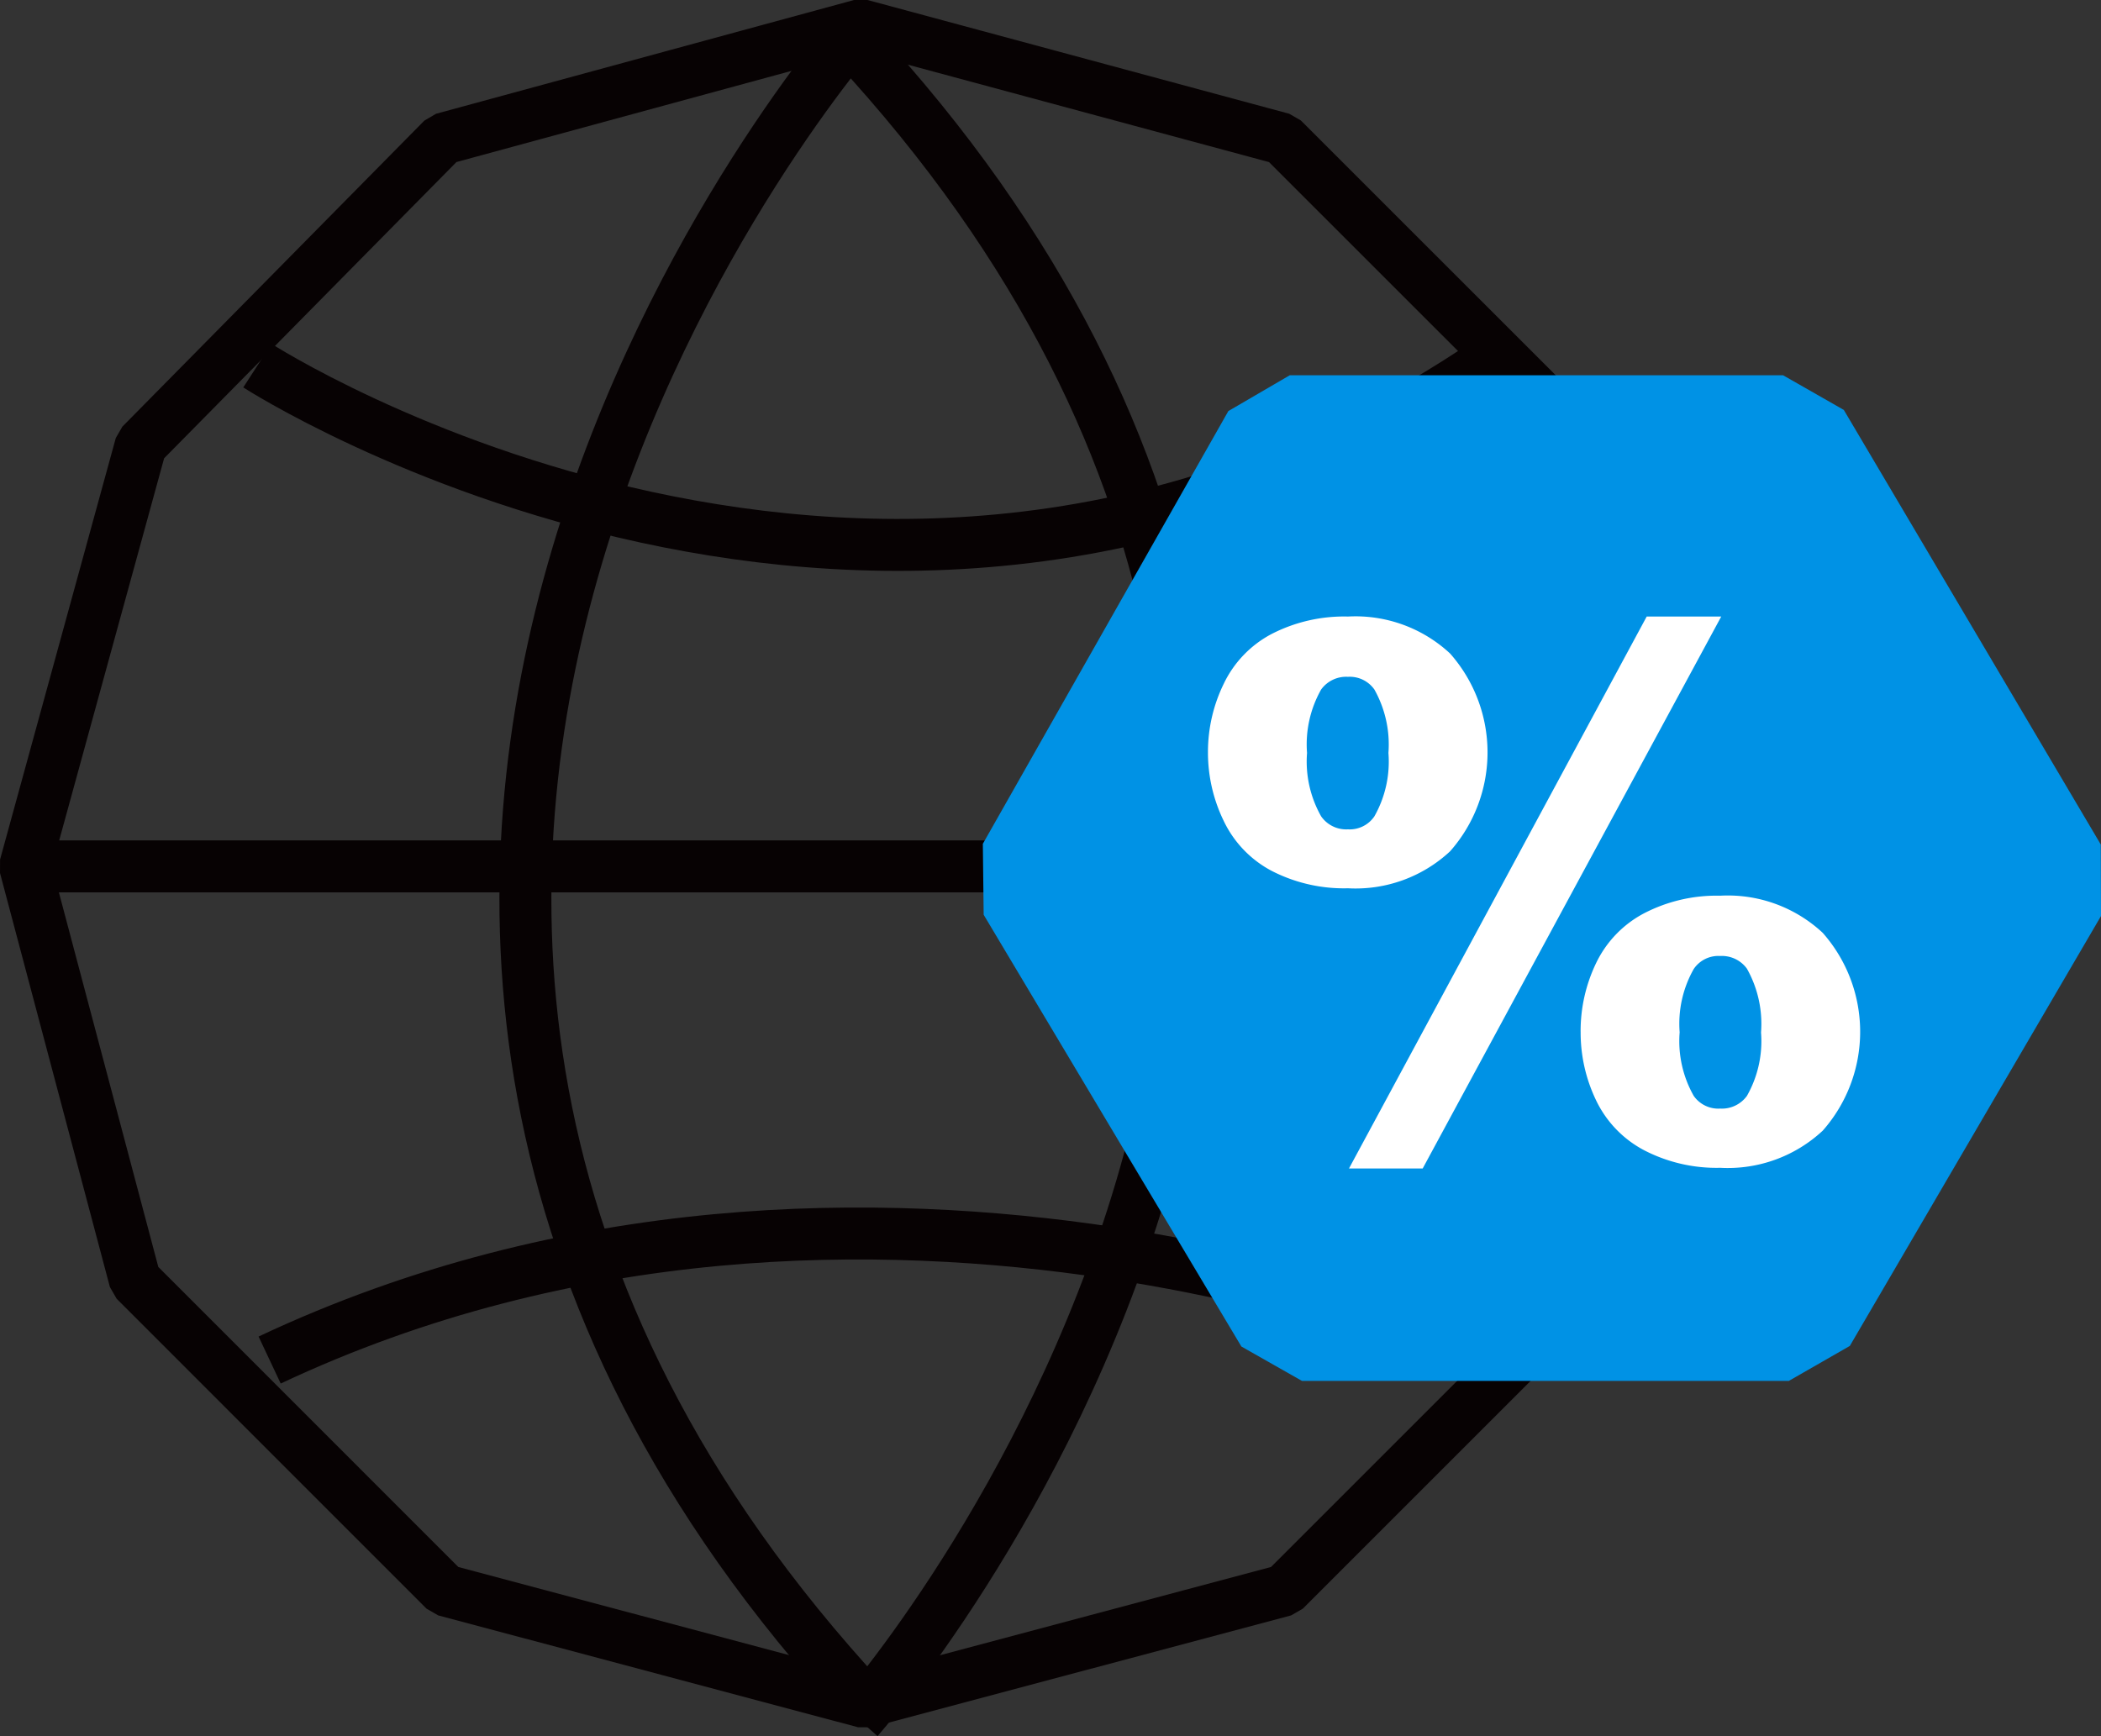<svg xmlns="http://www.w3.org/2000/svg" width="80.877" height="66.84" viewBox="0 0 80.877 66.84">
    <rect x="0" y="0" width="80.877" height="66.84" fill="#333333" stroke="none"/>
    <defs>
        <style>
            .cls-1{fill:none;stroke:#070203;stroke-linejoin:bevel;stroke-width:2px}
        </style>
    </defs>
    <g id="Main-bolder" transform="translate(-107.142 -288.512)">
        <g id="Group_11" transform="translate(108.109 289.478)">
            <path id="Path_47" d="M140.171 289.507l-15.981 4.35-11.626 11.783-4.455 16.228 4.23 15.939 11.929 11.932 16.162 4.307 16.156-4.307 11.783-11.783 4.3-16.155-4.3-16.087-11.858-11.857-16.232-4.379z" class="cls-1" transform="translate(-108.109 -289.478)"/>
            <path id="Line_13" d="M0 0L64.563 0" class="cls-1" transform="translate(0 32.39)"/>
            <path id="Path_48" d="M129.991 289.491s-29.1 32.915.184 64.537" class="cls-1" transform="translate(-97.854 -289.462)"/>
            <path id="Path_49" d="M123.195 354.33s29.1-32.915-.184-64.537" class="cls-1" transform="translate(-91.131 -289.118)"/>
            <path id="Path_50" d="M159.838 316.028s-24.137-10.852-47.329.069" class="cls-1" transform="translate(-103.096 -264.701)"/>
            <path id="Path_51" d="M112.288 295.658s24.137 15.6 47.329-.1" class="cls-1" transform="translate(-103.347 -282.548)"/>
        </g>
        <path id="Path_52" fill="#0092e5" d="M168.378 313.846l-9.892-16.731-2.338-1.335h-18.99c-.845.492-1.519.883-2.364 1.378l-9.451 16.661.032 2.732 9.92 16.622 2.332 1.324h18.743c.839-.481 1.508-.866 2.347-1.346l9.669-16.551c-.004-.987-.006-1.768-.008-2.754z" transform="translate(19.633 7.18)"/>
        <g id="Group_12" transform="translate(153.642 312.249)">
            <path id="Path_53" fill="#fff" d="M129.393 305.346a5.975 5.975 0 0 1 .605-2.631 4.227 4.227 0 0 1 1.844-1.921 6.1 6.1 0 0 1 2.939-.672 5.343 5.343 0 0 1 3.934 1.425 5.75 5.75 0 0 1 0 7.612 5.335 5.335 0 0 1-3.934 1.425 6.074 6.074 0 0 1-2.939-.672 4.233 4.233 0 0 1-1.842-1.92 6 6 0 0 1-.607-2.646zm3.814.028a4.273 4.273 0 0 0 .543 2.441 1.175 1.175 0 0 0 1.031.5 1.147 1.147 0 0 0 1.018-.5 4.274 4.274 0 0 0 .541-2.441 4.325 4.325 0 0 0-.541-2.443 1.16 1.16 0 0 0-1.018-.488 1.188 1.188 0 0 0-1.031.488 4.28 4.28 0 0 0-.543 2.443zm13.075-5.252h2.869l-11.492 21.249h-2.837zm-2.544 15.985a6.026 6.026 0 0 1 .595-2.64 4.236 4.236 0 0 1 1.846-1.919 6.058 6.058 0 0 1 2.931-.678 5.352 5.352 0 0 1 3.949 1.431 5.753 5.753 0 0 1 0 7.614 5.361 5.361 0 0 1-3.949 1.431 6.058 6.058 0 0 1-2.931-.678 4.24 4.24 0 0 1-1.846-1.921 6.012 6.012 0 0 1-.594-2.64zm3.812.028a4.268 4.268 0 0 0 .543 2.443 1.154 1.154 0 0 0 1.016.488 1.191 1.191 0 0 0 1.031-.488 4.268 4.268 0 0 0 .543-2.443 4.334 4.334 0 0 0-.543-2.456 1.191 1.191 0 0 0-1.031-.488 1.144 1.144 0 0 0-1.016.5 4.268 4.268 0 0 0-.542 2.443z" transform="translate(-129.393 -300.122)"/>
        </g>
    </g>
</svg>
